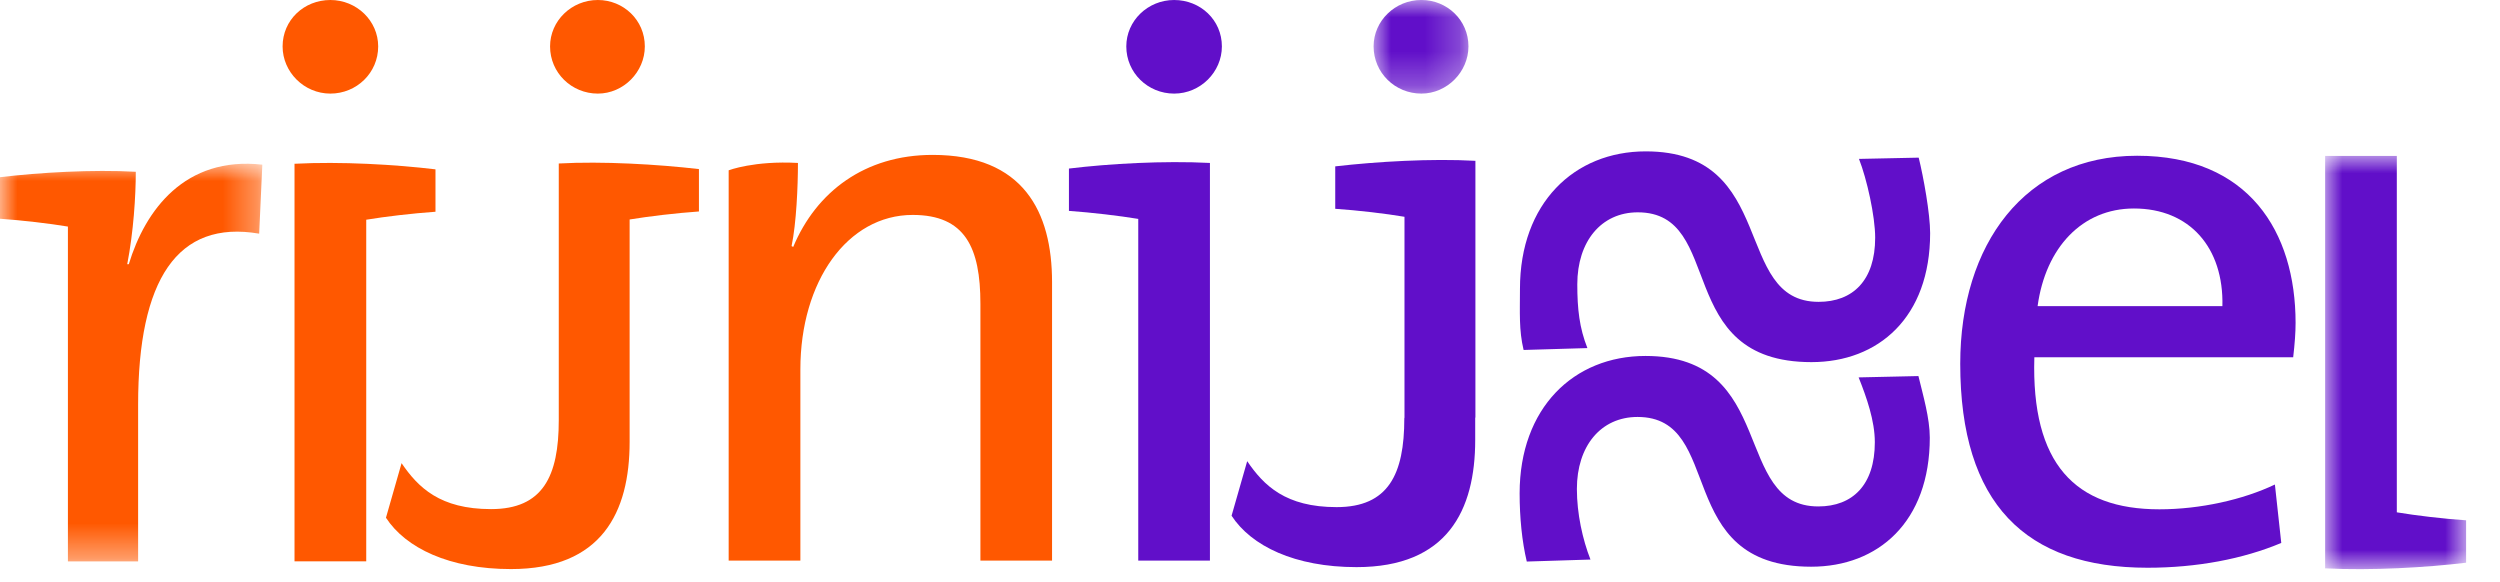 <?xml version="1.0" encoding="UTF-8"?>
<svg width="73px" height="17px" viewBox="0 0 73 17" version="1.1" xmlns="http://www.w3.org/2000/svg" xmlns:xlink="http://www.w3.org/1999/xlink">
    <title>Group 28</title>
    <defs>
        <polygon id="path-1" points="0 0 7.66 0 7.66 11.611 0 11.611"></polygon>
        <polygon id="path-3" points="-1.42108547e-14 -1.77635684e-15 4.116 -1.77635684e-15 4.116 12.066 -1.42108547e-14 12.066"></polygon>
        <polygon id="path-5" points="7.10542736e-15 0 2.77 0 2.77 2.733 7.10542736e-15 2.733"></polygon>
    </defs>
    <g id="Page-1" stroke="none" stroke-width="1" fill="none" fill-rule="evenodd">
        <g id="Group-28">
            <g id="Group-3" transform="translate(0, 4.781)">
                <mask id="mask-2" fill="white">
                    <use xlink:href="#path-1"></use>
                </mask>
                <g id="Clip-2"></g>
                <path d="M3.715,2.934 L3.761,2.934 C4.239,1.354 5.401,-0.225 7.66,0.027 L7.568,2.042 C5.174,1.63 4.033,3.391 4.033,7.032 L4.033,11.611 L1.983,11.611 L1.983,1.835 C1.435,1.744 0.66,1.653 -0,1.606 L-0,0.393 C1.141,0.256 2.711,0.164 3.965,0.235 C3.965,0.943 3.898,1.995 3.715,2.934" id="Fill-1" fill="#FF5800" mask="url(#mask-2)"></path>
            </g>
            <path d="M23.114,7.186 L23.162,7.21 C23.836,5.599 25.255,4.523 27.232,4.523 C29.883,4.523 30.72,6.183 30.72,8.239 L30.72,16.369 L28.628,16.369 L28.628,8.869 C28.628,7.234 28.185,6.276 26.651,6.276 C24.745,6.276 23.371,8.216 23.371,10.784 L23.371,16.369 L21.277,16.369 L21.277,4.973 C21.277,4.973 22.022,4.687 23.3,4.758 C23.3,5.435 23.255,6.51 23.114,7.186" id="Fill-4" fill="#FF5800"></path>
            <path d="M11.726,13.524 C12.21,14.235 12.848,14.866 14.339,14.866 C15.851,14.866 16.316,13.908 16.316,12.273 L16.316,4.774 C17.594,4.703 19.2,4.798 20.409,4.937 L20.409,6.175 C19.735,6.222 18.944,6.317 18.385,6.409 L18.385,12.903 C18.385,14.96 17.571,16.617 14.92,16.617 C13.119,16.617 11.847,16.002 11.27,15.118 L11.726,13.524 Z" id="Fill-6" fill="#FF5800"></path>
            <path d="M17.457,2.733 C16.689,2.733 16.062,2.125 16.062,1.355 C16.062,0.608 16.689,0 17.457,0 C18.203,0 18.829,0.584 18.829,1.355 C18.829,2.103 18.203,2.733 17.457,2.733" id="Fill-8" fill="#FF5800"></path>
            <path d="M8.6,4.782 C9.949,4.711 11.554,4.805 12.716,4.945 L12.716,6.183 C12.043,6.23 11.252,6.323 10.694,6.416 L10.694,16.391 L8.6,16.391 L8.6,4.782 Z M8.252,1.356 C8.252,0.584 8.879,0 9.646,0 C10.415,0 11.043,0.607 11.043,1.356 C11.043,2.126 10.415,2.733 9.646,2.733 C8.879,2.733 8.252,2.103 8.252,1.356 L8.252,1.356 Z" id="Fill-10" fill="#FF5800"></path>
            <path d="M35.33,16.369 L33.237,16.369 L33.237,6.392 C32.68,6.3 31.887,6.206 31.213,6.158 L31.213,4.922 C32.376,4.78 33.981,4.688 35.33,4.758 L35.33,16.369 Z M34.285,2.733 C33.516,2.733 32.888,2.126 32.888,1.355 C32.888,0.607 33.516,0 34.285,0 C35.052,0 35.679,0.584 35.679,1.355 C35.679,2.103 35.052,2.733 34.285,2.733 L34.285,2.733 Z" id="Fill-12" fill="#610FC9"></path>
            <path d="M66.961,10.433 L59.403,10.433 C59.31,13.542 60.589,14.872 63.055,14.872 C64.241,14.872 65.498,14.592 66.427,14.148 L66.613,15.854 C65.498,16.322 64.148,16.578 62.707,16.578 C59.147,16.578 57.239,14.708 57.239,10.62 C57.239,7.139 59.125,4.548 62.403,4.548 C65.661,4.548 67.031,6.766 67.031,9.429 C67.031,9.709 67.007,10.037 66.961,10.433 M62.311,6.088 C60.798,6.088 59.73,7.233 59.498,8.94 L64.894,8.94 C64.937,7.233 63.939,6.088 62.311,6.088" id="Fill-14" fill="#610FC9"></path>
            <g id="Group-18" transform="translate(67.894, 4.553)">
                <mask id="mask-4" fill="white">
                    <use xlink:href="#path-3"></use>
                </mask>
                <g id="Clip-17"></g>
                <path d="M-1.42108547e-14,-1.77635684e-15 L2.093,-1.77635684e-15 L2.093,10.407 C2.651,10.5 3.443,10.595 4.116,10.64 L4.116,11.878 C2.954,12.019 1.349,12.112 -1.42108547e-14,12.043 L-1.42108547e-14,-1.77635684e-15 Z" id="Fill-16" fill="#610FC9" mask="url(#mask-4)"></path>
            </g>
            <g id="Group-21" transform="translate(40.109, 0)">
                <mask id="mask-6" fill="white">
                    <use xlink:href="#path-5"></use>
                </mask>
                <g id="Clip-20"></g>
                <path d="M1.396,2.733 C0.628,2.733 7.10542736e-15,2.126 7.10542736e-15,1.353 C7.10542736e-15,0.609 0.628,-0.001 1.396,-0.001 C2.141,-0.001 2.77,0.584 2.77,1.353 C2.77,2.103 2.141,2.733 1.396,2.733" id="Fill-19" fill="#610FC9" mask="url(#mask-6)"></path>
            </g>
            <path d="M43.082,4.696 C41.803,4.624 40.198,4.718 38.989,4.858 L38.989,6.097 C39.662,6.143 40.454,6.236 41.011,6.33 L41.011,12.195 C41.01,12.208 41.006,12.215 41.006,12.215 C41.006,13.849 40.541,14.808 39.029,14.808 C37.538,14.808 36.902,14.177 36.418,13.466 L35.962,15.059 C36.538,15.943 37.809,16.56 39.61,16.56 C42.264,16.56 43.076,14.901 43.076,12.846 L43.076,12.195 L43.082,12.193 L43.082,4.696 Z" id="Fill-22" fill="#610FC9"></path>
            <path d="M48.056,4.42 C51.941,4.42 50.569,8.814 53.104,8.814 C54.102,8.814 54.755,8.19 54.755,6.94 C54.755,6.314 54.514,5.229 54.282,4.64 L56.026,4.603 C56.166,5.17 56.36,6.239 56.36,6.807 C56.36,9.27 54.848,10.574 52.894,10.574 C48.824,10.574 50.405,6.2 47.823,6.2 C46.754,6.2 46.057,7.052 46.057,8.302 C46.057,9.022 46.119,9.575 46.352,10.164 L44.489,10.219 C44.35,9.634 44.383,9.136 44.383,8.435 C44.383,5.935 45.964,4.42 48.056,4.42" id="Fill-24" fill="#610FC9"></path>
            <path d="M48.048,10.394 C51.93,10.394 50.558,14.788 53.094,14.788 C54.095,14.788 54.745,14.162 54.745,12.913 C54.745,12.287 54.506,11.607 54.272,11.02 L56.018,10.981 C56.155,11.549 56.35,12.211 56.35,12.779 C56.35,15.242 54.84,16.548 52.886,16.548 C48.815,16.548 50.396,12.175 47.816,12.175 C46.743,12.175 46.045,13.026 46.045,14.277 C46.045,14.996 46.211,15.752 46.442,16.339 L44.582,16.397 C44.442,15.81 44.373,15.109 44.373,14.409 C44.373,11.908 45.954,10.394 48.048,10.394" id="Fill-26" fill="#610FC9"></path>
        </g>
    </g>
</svg>